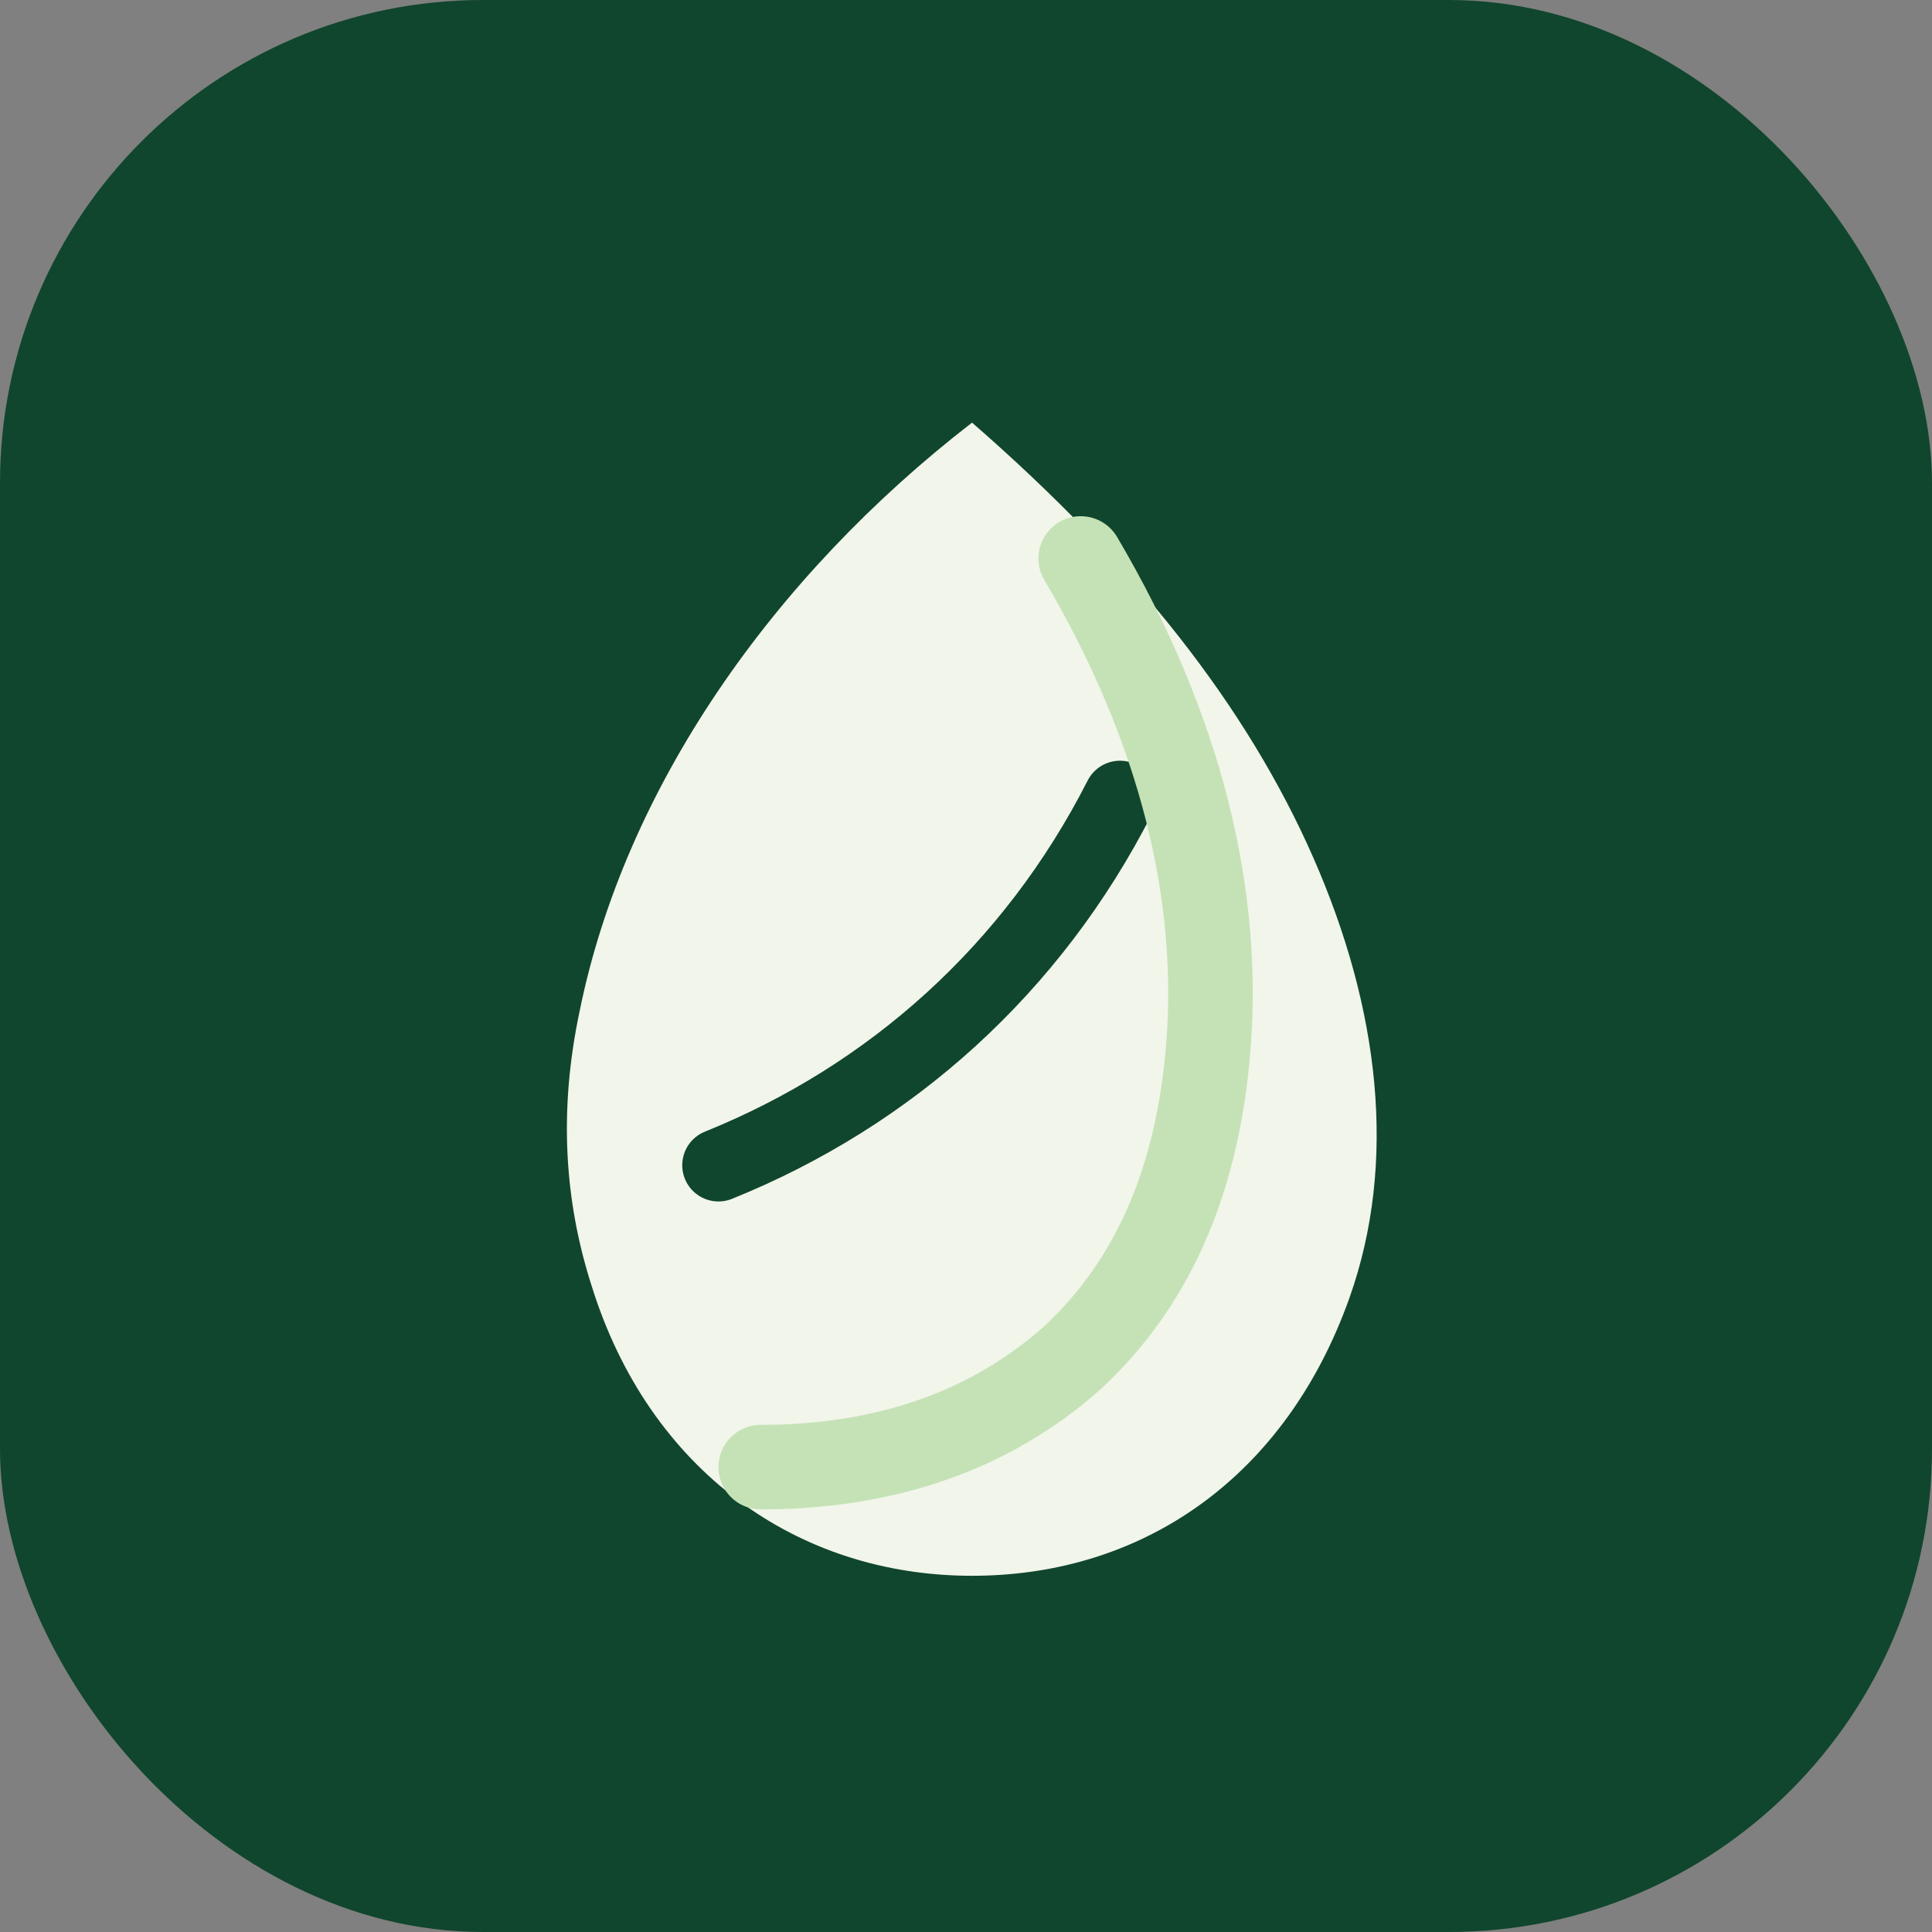 <svg xmlns="http://www.w3.org/2000/svg" viewBox="0 0 64 64" fill="none">
  <rect x="0" y="0" width="64" height="64" fill="#808080" stroke="none"/>
  <rect width="64" height="64" rx="16" fill="#10462D"/>
  <path
    d="M32.2 14c-6.6 5.1-11.5 12.1-13 19.5-.7 3.3-.5 6.3.4 9.1 1.9 6.1 6.8 9.6 12.6 9.6 5.7 0 10.4-3.3 12.5-9.2 1.6-4.5 1-9.6-1.2-14.6-2.2-5-5.9-9.7-11.3-14.4Z"
    fill="#F2F5EA"
  />
  <path
    d="M23.8 38.6c5.7-2.3 10.4-6.5 13.3-12.2"
    stroke="#10462D"
    stroke-width="2.4"
    stroke-linecap="round"
  />
  <path
    d="M35.8 18.5c3.3 5.6 4.7 11.2 4.2 16.5-.4 4.3-1.9 7.6-4.5 10-2.6 2.3-6 3.6-10.3 3.6"
    stroke="#C4E2B6"
    stroke-width="2.8"
    stroke-linecap="round"
    stroke-linejoin="round"
  />
</svg>
